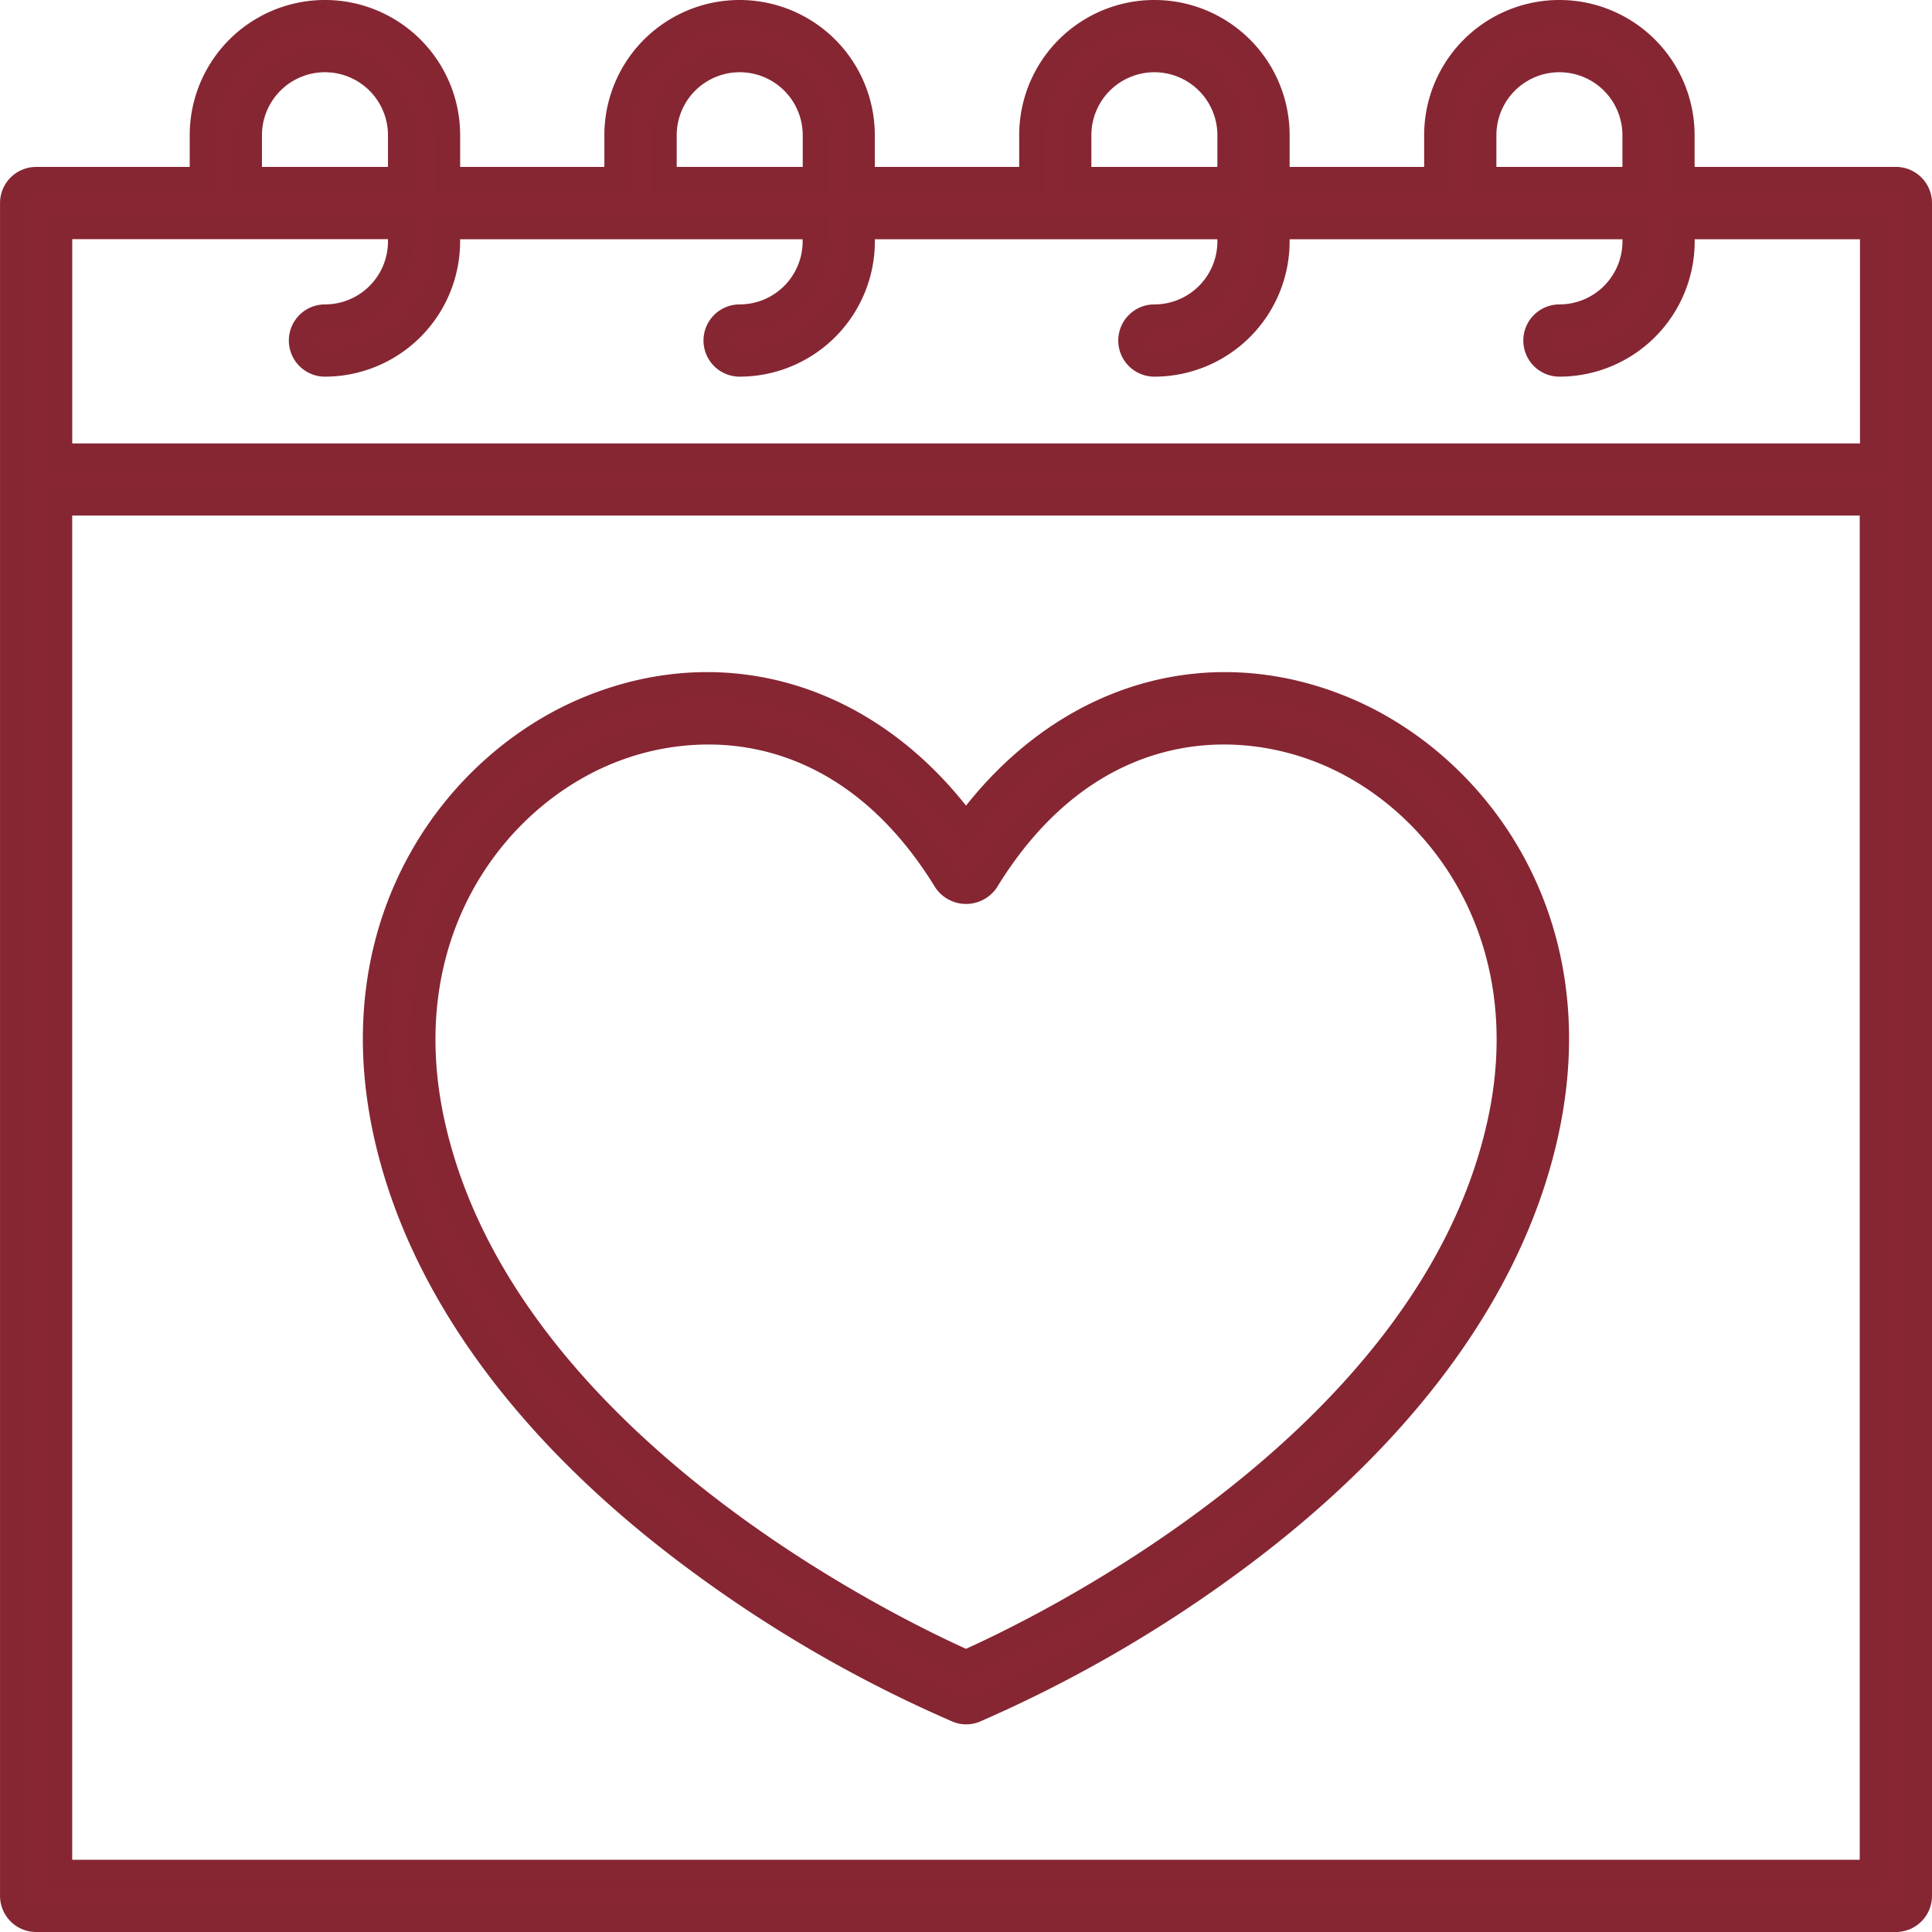 <svg xmlns="http://www.w3.org/2000/svg" width="59.024" height="59.024" viewBox="0 0 59.024 59.024">
  <g id="np_social-calendar_3278834_882633" transform="translate(-9.625 -9.625)">
    <path id="Path_2393" data-name="Path 2393" d="M67.546,15.1H61.021V13.756a3.756,3.756,0,1,0-7.512,0V15.1h-4.86V13.756a3.756,3.756,0,0,0-7.512,0l0,1.343H35.976V13.756a3.756,3.756,0,0,0-7.512,0V15.1H23.308V13.756a3.756,3.756,0,1,0-7.512,0V15.1H10.729a.728.728,0,0,0-.728.728V67.546a.728.728,0,0,0,.728.728H67.546a.728.728,0,0,0,.728-.728V15.827a.728.728,0,0,0-.728-.728Zm-12.58-1.343a2.3,2.3,0,0,1,4.6,0V15.1h-4.6Zm-12.374,0a2.3,2.3,0,1,1,4.6,0l0,1.343h-4.6Zm-12.668,0a2.3,2.3,0,1,1,4.6,0V15.1h-4.6Zm-12.671,0a2.3,2.3,0,1,1,4.6,0V15.1h-4.6Zm4.6,2.8V17a2.3,2.3,0,0,1-2.3,2.3.728.728,0,0,0,0,1.457A3.76,3.76,0,0,0,23.307,17v-.441H34.521V17a2.3,2.3,0,0,1-2.3,2.3.728.728,0,1,0,0,1.457A3.76,3.76,0,0,0,35.978,17v-.441H47.192V17a2.3,2.3,0,0,1-2.3,2.3.728.728,0,1,0,0,1.457A3.76,3.76,0,0,0,48.649,17v-.441H59.567V17a2.3,2.3,0,0,1-2.3,2.3.728.728,0,1,0,0,1.457A3.76,3.76,0,0,0,61.024,17l0-.441h5.8v6.988H11.457V16.556ZM11.456,66.817V25h55.36V66.817Z" fill="#882633" stroke="#862633" stroke-width="0.75"/>
    <path id="Path_2394" data-name="Path 2394" d="M54.764,38.91c-4.223-1.721-8.63-.307-11.492,3.6-2.862-3.907-7.273-5.321-11.5-3.6-4.055,1.653-7.723,6.465-6.2,13.123,1.078,4.718,4.442,9.242,9.726,13.083A40.133,40.133,0,0,0,43,69.527a.667.667,0,0,0,.276.057.688.688,0,0,0,.273-.054,40.438,40.438,0,0,0,7.691-4.41c5.284-3.844,8.647-8.368,9.726-13.083,1.528-6.661-2.143-11.473-6.2-13.126Zm4.78,12.8c-2.236,9.774-14.292,15.476-16.273,16.352C41.291,67.184,29.234,61.482,27,51.708c-1.334-5.83,1.827-10.022,5.329-11.45a8.121,8.121,0,0,1,3.067-.609c2.493,0,5.207,1.2,7.256,4.547a.758.758,0,0,0,1.243,0c2.942-4.806,7.262-5.187,10.323-3.938,3.5,1.428,6.661,5.62,5.327,11.45Z" transform="translate(-4.134 -7.654)" fill="#882633" stroke="#862633" stroke-width="0.75"/>
  </g>
</svg>

